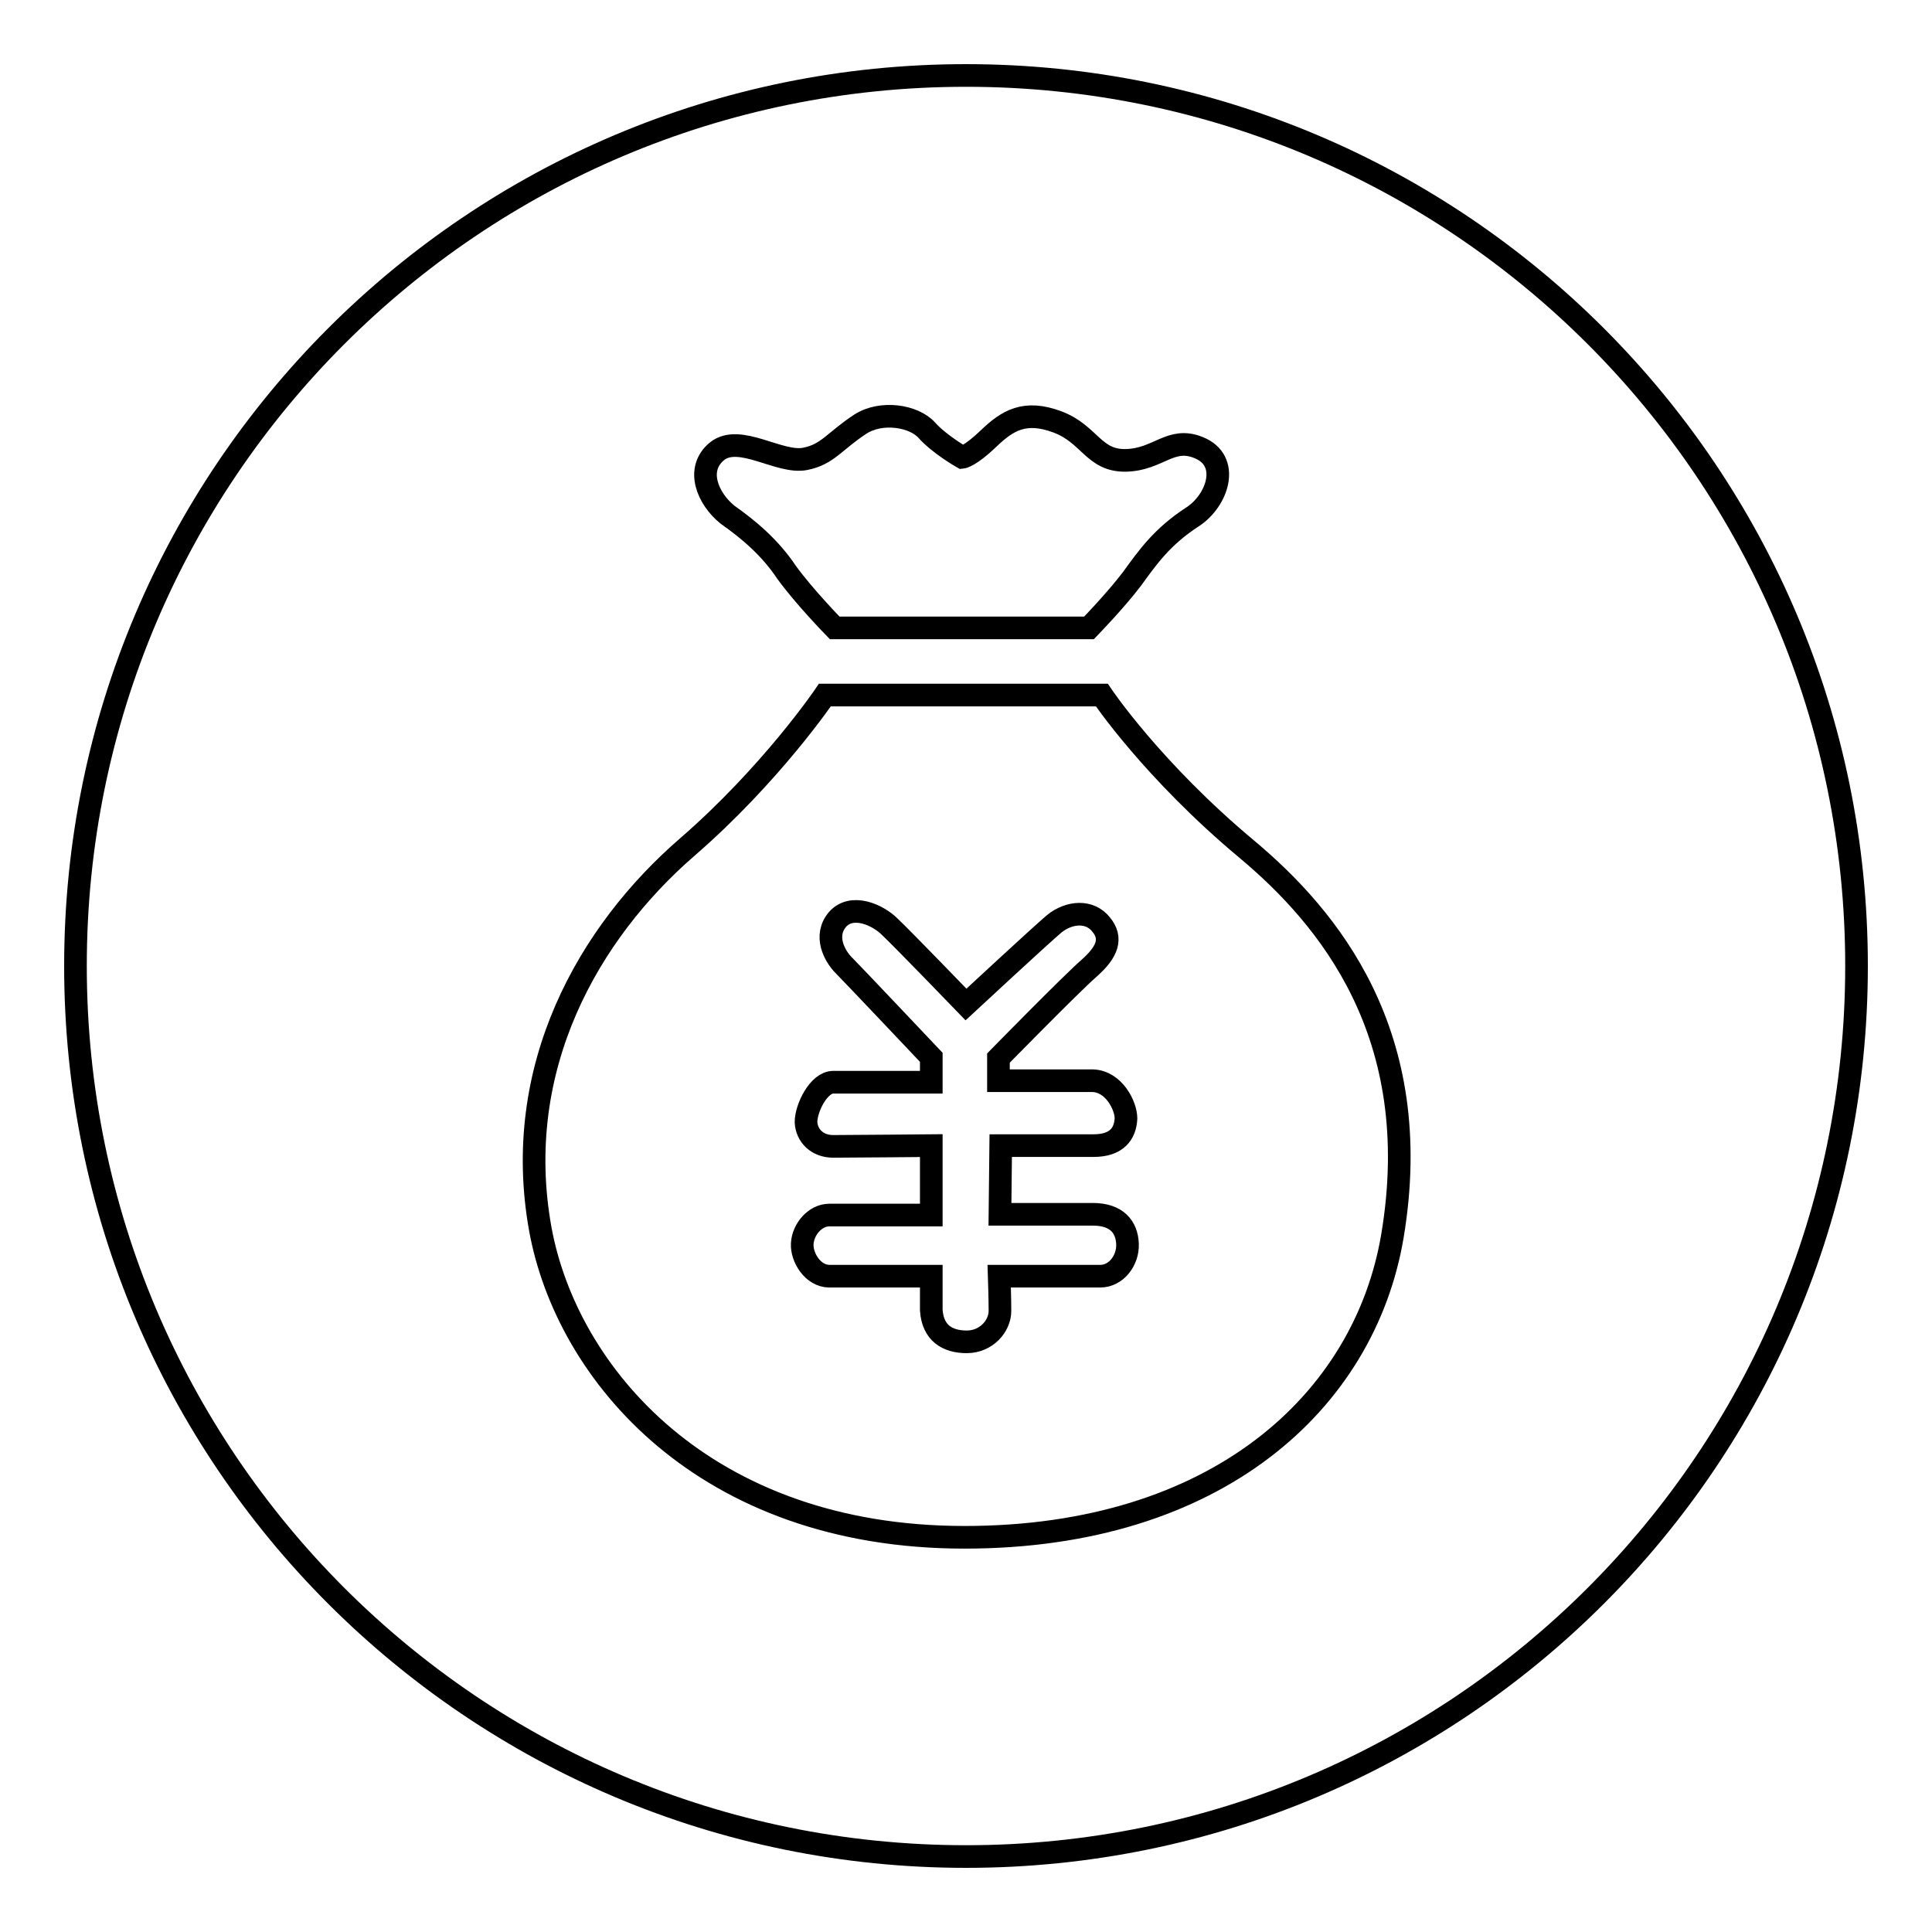 <?xml version="1.0" encoding="utf-8"?>
<!-- Svg Vector Icons : http://www.onlinewebfonts.com/icon -->
<!DOCTYPE svg PUBLIC "-//W3C//DTD SVG 1.1//EN" "http://www.w3.org/Graphics/SVG/1.1/DTD/svg11.dtd">
<svg version="1.1" xmlns="http://www.w3.org/2000/svg" xmlns:xlink="http://www.w3.org/1999/xlink" x="0px" y="0px" viewBox="0 0 256 256" enable-background="new 0 0 256 256" xml:space="preserve">
<g> <path stroke-width="3" fill-opacity="0" stroke="#000000"  d="M144.9,151.8c3.1,0,4.2-1.6,4.3-3.6c0-1.7-1.6-4.9-4.4-5h-12.5v-3c0,0,9.5-9.7,12-11.9 c2.5-2.2,3.1-4,1.6-5.8c-1.5-1.9-4.2-1.7-6.2-0.1c-2,1.7-11.7,10.7-11.7,10.7s-8.3-8.6-10.1-10.3c-1.6-1.6-5-3.1-6.9-1 c-1.9,2.2-0.4,4.9,0.8,6.1c1.2,1.2,11.6,12.2,11.6,12.2l0,3.3h-13c-1.9,0-3.6,3.4-3.6,5.3c0.1,1.8,1.5,3.2,3.6,3.2 c2,0,13-0.1,13-0.1l0,9.2h-13.5c-1.9,0-3.5,1.9-3.6,3.8c-0.1,1.8,1.4,4.3,3.6,4.3h13.5c0,0,0,3.2,0,4.5c0.2,3,2.1,4.2,4.7,4.2 c2.6,0,4.4-2.1,4.4-4.1c0-1.6-0.1-4.6-0.1-4.6s11.2,0,13.4,0c2.1,0,3.7-2.1,3.6-4.3c-0.1-2.2-1.4-3.9-4.6-3.9h-12.3l0.1-9.1 L144.9,151.8z M128,10C62.8,10,10,62.8,10,128c0,65.2,52.8,118,118,118c65.2,0,118-52.8,118-118C246,62.8,193.2,10,128,10z  M95,59.8c3-2.4,8.3,1.7,11.7,1c3-0.6,3.8-2.3,7.3-4.6c2.8-1.8,7.1-1.1,8.8,0.8c1.7,1.9,4.7,3.6,4.7,3.6s1-0.1,3.5-2.5 c2.5-2.4,4.8-3.8,9.1-2.2c4.3,1.6,4.8,5.2,9.1,5.1c4.3-0.1,5.9-3.2,9.6-1.7c4.3,1.7,2.6,7-0.8,9.2c-4,2.6-5.9,5.3-8,8.2 c-2.2,2.9-5.7,6.5-5.7,6.5h-33.7c0,0-4.1-4.2-6.4-7.4c-2.2-3.3-5.1-5.7-7.8-7.6C93.8,66.1,92.1,62.2,95,59.8z M184.5,163.8 c-3.7,21.9-23.3,39.9-56.7,39.9c-34.5,0-52.7-21.7-56.2-40.8c-3.9-21.5,6.5-39.4,19.4-50.6c11.2-9.7,18.3-20.2,18.3-20.2h36.7 c0,0,6.7,10,19.3,20.5C175.9,121.5,189,137,184.5,163.8z"/></g>
</svg>
